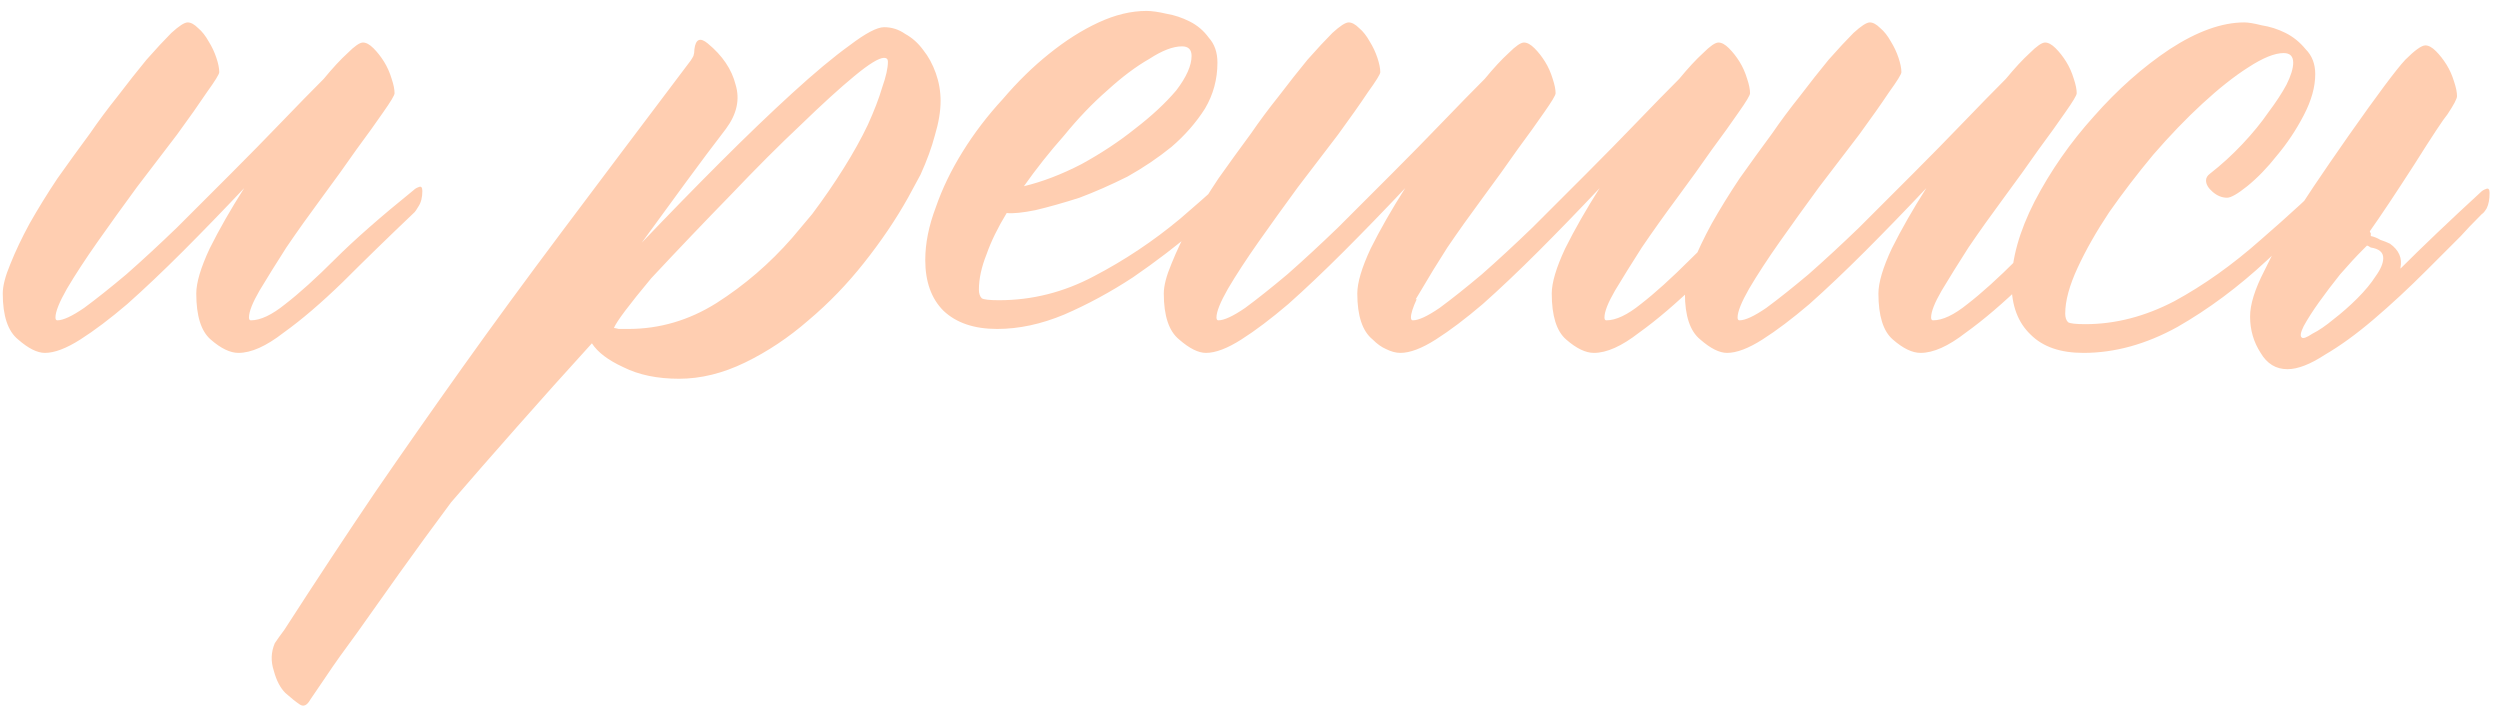 <?xml version="1.0" encoding="UTF-8"?> <svg xmlns="http://www.w3.org/2000/svg" width="114" height="33" viewBox="0 0 114 33" fill="none"> <path d="M18.866 8.666C18.924 8.608 18.997 8.564 19.084 8.535C19.201 8.477 19.259 8.535 19.259 8.71C19.259 9.001 19.201 9.234 19.084 9.409C18.997 9.554 18.939 9.642 18.91 9.671C17.716 10.806 16.624 11.87 15.633 12.86C14.643 13.821 13.741 14.592 12.925 15.175C12.139 15.786 11.455 16.092 10.872 16.092C10.494 16.092 10.071 15.888 9.605 15.48C9.169 15.102 8.95 14.403 8.95 13.384C8.95 12.889 9.154 12.204 9.562 11.331C9.998 10.457 10.523 9.54 11.134 8.579C10.173 9.598 9.241 10.559 8.339 11.462C7.436 12.364 6.591 13.165 5.805 13.864C5.019 14.534 4.305 15.073 3.665 15.48C3.024 15.888 2.485 16.092 2.048 16.092C1.699 16.092 1.291 15.888 0.825 15.48C0.359 15.102 0.126 14.403 0.126 13.384C0.126 13.034 0.243 12.583 0.476 12.03C0.709 11.447 1 10.836 1.349 10.195C1.728 9.525 2.15 8.841 2.616 8.142C3.111 7.443 3.606 6.759 4.101 6.089C4.48 5.536 4.902 4.968 5.368 4.385C5.834 3.774 6.271 3.22 6.679 2.725C7.115 2.23 7.494 1.823 7.814 1.502C8.164 1.182 8.411 1.022 8.557 1.022C8.703 1.022 8.863 1.109 9.037 1.284C9.212 1.429 9.372 1.633 9.518 1.895C9.664 2.128 9.78 2.376 9.867 2.638C9.955 2.9 9.998 3.119 9.998 3.293C9.998 3.381 9.809 3.686 9.431 4.211C9.081 4.735 8.63 5.375 8.076 6.133C7.523 6.861 6.912 7.661 6.242 8.535C5.601 9.409 5.004 10.239 4.451 11.025C3.898 11.811 3.432 12.525 3.053 13.165C2.704 13.777 2.529 14.214 2.529 14.476C2.529 14.563 2.558 14.607 2.616 14.607C2.878 14.607 3.286 14.418 3.839 14.039C4.393 13.631 5.033 13.122 5.761 12.51C6.489 11.87 7.261 11.156 8.076 10.37C8.892 9.554 9.707 8.739 10.523 7.924C11.338 7.108 12.11 6.322 12.838 5.565C13.566 4.808 14.207 4.152 14.76 3.599C15.168 3.104 15.531 2.711 15.852 2.42C16.172 2.099 16.405 1.939 16.551 1.939C16.696 1.939 16.857 2.026 17.031 2.201C17.206 2.376 17.366 2.58 17.512 2.813C17.657 3.046 17.774 3.308 17.861 3.599C17.949 3.861 17.992 4.08 17.992 4.254C17.992 4.342 17.818 4.633 17.468 5.128C17.148 5.594 16.74 6.162 16.245 6.831C15.779 7.501 15.255 8.229 14.672 9.016C14.09 9.802 13.551 10.559 13.056 11.287C12.59 12.015 12.183 12.67 11.833 13.253C11.513 13.806 11.353 14.214 11.353 14.476C11.353 14.563 11.382 14.607 11.44 14.607C11.877 14.607 12.401 14.359 13.012 13.864C13.653 13.369 14.41 12.685 15.284 11.811C16.158 10.938 17.352 9.889 18.866 8.666ZM41.406 9.016C40.852 10.006 40.183 10.996 39.397 11.986C38.639 12.947 37.795 13.821 36.863 14.607C35.96 15.393 34.999 16.034 33.98 16.529C32.961 17.024 31.956 17.271 30.966 17.271C29.976 17.271 29.131 17.097 28.432 16.747C27.733 16.427 27.253 16.063 26.991 15.655C25.797 16.966 24.661 18.233 23.584 19.456C22.477 20.708 21.472 21.858 20.57 22.906C19.725 24.042 18.939 25.12 18.211 26.139C17.483 27.158 16.842 28.061 16.289 28.847C15.706 29.634 15.24 30.289 14.891 30.813C14.512 31.366 14.265 31.73 14.148 31.905C14.003 32.167 13.842 32.24 13.668 32.123C13.493 32.007 13.275 31.832 13.012 31.599C12.78 31.366 12.605 31.031 12.488 30.595C12.343 30.158 12.357 29.735 12.532 29.328C12.649 29.153 12.794 28.949 12.969 28.716C14.454 26.416 15.837 24.319 17.119 22.426C18.4 20.562 19.725 18.669 21.094 16.747C22.462 14.825 23.977 12.758 25.637 10.544C27.297 8.331 29.248 5.739 31.49 2.769C31.548 2.682 31.592 2.609 31.621 2.551C31.65 2.463 31.665 2.361 31.665 2.245C31.723 1.779 31.927 1.692 32.276 1.983C32.946 2.536 33.368 3.162 33.543 3.861C33.747 4.531 33.601 5.201 33.106 5.87C32.524 6.628 31.912 7.443 31.272 8.317C30.631 9.19 29.961 10.108 29.262 11.069C30.485 9.787 31.679 8.564 32.844 7.399C34.038 6.205 35.13 5.157 36.12 4.254C37.14 3.322 38.013 2.594 38.741 2.07C39.469 1.517 39.993 1.24 40.314 1.24C40.663 1.24 40.984 1.342 41.275 1.546C41.595 1.721 41.872 1.968 42.105 2.289C42.338 2.58 42.527 2.929 42.673 3.337C42.818 3.745 42.891 4.167 42.891 4.604C42.891 5.07 42.804 5.594 42.629 6.176C42.483 6.73 42.265 7.327 41.974 7.967L41.406 9.016ZM29.699 12.685C28.68 13.908 28.112 14.665 27.995 14.956C28.025 14.956 28.097 14.971 28.214 15C28.33 15 28.476 15 28.651 15C30.078 15 31.417 14.607 32.669 13.821C33.951 13.005 35.101 12.015 36.12 10.85L37.038 9.758C37.562 9.059 38.042 8.36 38.479 7.661C38.916 6.963 39.28 6.307 39.571 5.696C39.862 5.055 40.081 4.487 40.226 3.992C40.401 3.497 40.489 3.104 40.489 2.813C40.489 2.696 40.43 2.638 40.314 2.638C40.081 2.638 39.629 2.915 38.96 3.468C38.29 4.021 37.474 4.764 36.513 5.696C35.552 6.598 34.489 7.661 33.325 8.885C32.16 10.079 30.951 11.345 29.699 12.685ZM57.262 6.875C57.291 6.817 57.364 6.773 57.481 6.744C57.597 6.686 57.656 6.744 57.656 6.919C57.656 7.21 57.597 7.443 57.481 7.618C57.393 7.763 57.335 7.851 57.306 7.88C57.073 8.113 56.796 8.375 56.476 8.666C56.185 8.957 55.573 9.525 54.642 10.37C53.681 11.185 52.69 11.942 51.671 12.641C50.652 13.311 49.603 13.879 48.526 14.345C47.478 14.782 46.458 15 45.468 15C44.42 15 43.605 14.723 43.022 14.17C42.469 13.617 42.192 12.845 42.192 11.855C42.192 11.098 42.352 10.297 42.673 9.452C42.964 8.608 43.371 7.763 43.896 6.919C44.42 6.074 45.031 5.273 45.73 4.516C46.4 3.73 47.099 3.046 47.827 2.463C48.584 1.852 49.341 1.371 50.099 1.022C50.856 0.672 51.584 0.498 52.283 0.498C52.516 0.498 52.821 0.541 53.2 0.629C53.549 0.687 53.899 0.803 54.248 0.978C54.598 1.153 54.889 1.4 55.122 1.721C55.384 2.012 55.515 2.39 55.515 2.856C55.515 3.614 55.326 4.312 54.947 4.953C54.539 5.594 54.03 6.176 53.418 6.7C52.807 7.195 52.137 7.647 51.409 8.055C50.652 8.433 49.924 8.753 49.225 9.016C48.497 9.249 47.827 9.438 47.215 9.583C46.633 9.7 46.196 9.744 45.905 9.714C45.497 10.384 45.192 11.01 44.988 11.593C44.755 12.175 44.638 12.714 44.638 13.209C44.638 13.384 44.682 13.515 44.769 13.602C44.857 13.66 45.119 13.69 45.556 13.69C47.07 13.69 48.511 13.325 49.88 12.598C51.278 11.87 52.588 10.996 53.812 9.977C55.035 8.928 56.185 7.894 57.262 6.875ZM54.336 2.551C54.336 2.259 54.19 2.114 53.899 2.114C53.491 2.114 52.996 2.303 52.414 2.682C51.802 3.031 51.161 3.512 50.492 4.123C49.822 4.706 49.167 5.39 48.526 6.176C47.856 6.933 47.245 7.705 46.691 8.491C47.536 8.288 48.41 7.953 49.312 7.487C50.215 6.992 51.03 6.453 51.758 5.87C52.516 5.288 53.142 4.706 53.637 4.123C54.103 3.512 54.336 2.987 54.336 2.551ZM63.203 15.917C62.999 15.83 62.795 15.684 62.592 15.48C62.126 15.102 61.893 14.403 61.893 13.384C61.893 12.889 62.096 12.204 62.504 11.331C62.941 10.457 63.465 9.54 64.077 8.579C63.116 9.598 62.184 10.559 61.281 11.462C60.378 12.364 59.534 13.165 58.748 13.864C57.961 14.534 57.248 15.073 56.607 15.48C55.967 15.888 55.428 16.092 54.991 16.092C54.642 16.092 54.234 15.888 53.768 15.48C53.302 15.102 53.069 14.403 53.069 13.384C53.069 13.034 53.185 12.583 53.418 12.03C53.651 11.447 53.943 10.836 54.292 10.195C54.671 9.525 55.093 8.841 55.559 8.142C56.054 7.443 56.549 6.759 57.044 6.089C57.423 5.536 57.845 4.968 58.311 4.385C58.777 3.774 59.214 3.22 59.621 2.725C60.058 2.23 60.437 1.823 60.757 1.502C61.106 1.182 61.354 1.022 61.499 1.022C61.645 1.022 61.805 1.109 61.98 1.284C62.155 1.429 62.315 1.633 62.461 1.895C62.606 2.128 62.723 2.376 62.81 2.638C62.897 2.9 62.941 3.119 62.941 3.293C62.941 3.381 62.752 3.686 62.373 4.211C62.024 4.735 61.572 5.375 61.019 6.133C60.466 6.861 59.854 7.661 59.184 8.535C58.544 9.409 57.947 10.239 57.393 11.025C56.84 11.811 56.374 12.525 55.996 13.165C55.646 13.777 55.471 14.214 55.471 14.476C55.471 14.563 55.501 14.607 55.559 14.607C55.821 14.607 56.229 14.418 56.782 14.039C57.335 13.631 57.976 13.122 58.704 12.51C59.432 11.87 60.204 11.156 61.019 10.37C61.834 9.554 62.65 8.739 63.465 7.924C64.281 7.108 65.052 6.322 65.78 5.565C66.508 4.808 67.149 4.152 67.702 3.599C68.11 3.104 68.474 2.711 68.794 2.42C69.115 2.099 69.348 1.939 69.493 1.939C69.639 1.939 69.799 2.026 69.974 2.201C70.149 2.376 70.309 2.58 70.454 2.813C70.6 3.046 70.716 3.308 70.804 3.599C70.891 3.861 70.935 4.08 70.935 4.254C70.935 4.342 70.76 4.633 70.411 5.128C70.09 5.594 69.683 6.162 69.188 6.831C68.722 7.501 68.197 8.229 67.615 9.016C67.033 9.802 66.494 10.559 65.999 11.287C65.533 12.015 65.14 12.656 64.819 13.209C64.732 13.355 64.645 13.5 64.557 13.646H64.601C64.426 14.024 64.339 14.301 64.339 14.476C64.339 14.563 64.368 14.607 64.426 14.607C64.688 14.607 65.096 14.418 65.649 14.039C66.203 13.631 66.843 13.122 67.571 12.51C68.299 11.87 69.071 11.156 69.886 10.37C70.702 9.554 71.517 8.739 72.333 7.924C73.148 7.108 73.92 6.322 74.648 5.565C75.376 4.808 76.016 4.152 76.57 3.599C76.978 3.104 77.341 2.711 77.662 2.42C77.982 2.099 78.215 1.939 78.361 1.939C78.506 1.939 78.667 2.026 78.841 2.201C79.016 2.376 79.176 2.58 79.322 2.813C79.467 3.046 79.584 3.308 79.671 3.599C79.759 3.861 79.802 4.08 79.802 4.254C79.802 4.342 79.628 4.633 79.278 5.128C78.958 5.594 78.55 6.162 78.055 6.831C77.589 7.501 77.065 8.229 76.483 9.016C75.9 9.802 75.361 10.559 74.866 11.287C74.4 12.015 73.993 12.67 73.643 13.253C73.323 13.806 73.163 14.214 73.163 14.476C73.163 14.563 73.192 14.607 73.25 14.607C73.687 14.607 74.211 14.359 74.823 13.864C75.463 13.369 76.22 12.685 77.094 11.811C77.968 10.938 79.162 9.889 80.676 8.666C80.734 8.608 80.807 8.564 80.894 8.535C81.011 8.477 81.069 8.535 81.069 8.71C81.069 9.001 81.011 9.234 80.894 9.409C80.807 9.554 80.749 9.642 80.72 9.671C79.526 10.806 78.434 11.87 77.444 12.86C76.453 13.821 75.551 14.592 74.735 15.175C73.949 15.786 73.265 16.092 72.682 16.092C72.304 16.092 71.881 15.888 71.415 15.48C70.978 15.102 70.76 14.403 70.76 13.384C70.76 12.889 70.964 12.204 71.372 11.331C71.808 10.457 72.333 9.54 72.944 8.579C71.983 9.598 71.051 10.559 70.149 11.462C69.246 12.364 68.401 13.165 67.615 13.864C66.829 14.534 66.115 15.073 65.475 15.48C64.834 15.888 64.295 16.092 63.858 16.092C63.654 16.092 63.436 16.034 63.203 15.917ZM95.572 8.666C95.63 8.608 95.703 8.564 95.79 8.535C95.906 8.477 95.965 8.535 95.965 8.71C95.965 9.001 95.906 9.234 95.79 9.409C95.703 9.554 95.644 9.642 95.615 9.671C94.421 10.806 93.329 11.87 92.339 12.86C91.349 13.821 90.446 14.592 89.631 15.175C88.844 15.786 88.16 16.092 87.578 16.092C87.199 16.092 86.777 15.888 86.311 15.48C85.874 15.102 85.656 14.403 85.656 13.384C85.656 12.889 85.859 12.204 86.267 11.331C86.704 10.457 87.228 9.54 87.84 8.579C86.879 9.598 85.947 10.559 85.044 11.462C84.141 12.364 83.297 13.165 82.511 13.864C81.724 14.534 81.011 15.073 80.37 15.48C79.73 15.888 79.191 16.092 78.754 16.092C78.404 16.092 77.997 15.888 77.531 15.48C77.065 15.102 76.832 14.403 76.832 13.384C76.832 13.034 76.948 12.583 77.181 12.03C77.414 11.447 77.706 10.836 78.055 10.195C78.434 9.525 78.856 8.841 79.322 8.142C79.817 7.443 80.312 6.759 80.807 6.089C81.186 5.536 81.608 4.968 82.074 4.385C82.54 3.774 82.977 3.22 83.384 2.725C83.821 2.23 84.2 1.823 84.52 1.502C84.869 1.182 85.117 1.022 85.263 1.022C85.408 1.022 85.568 1.109 85.743 1.284C85.918 1.429 86.078 1.633 86.224 1.895C86.369 2.128 86.486 2.376 86.573 2.638C86.66 2.9 86.704 3.119 86.704 3.293C86.704 3.381 86.515 3.686 86.136 4.211C85.787 4.735 85.335 5.375 84.782 6.133C84.229 6.861 83.617 7.661 82.947 8.535C82.307 9.409 81.71 10.239 81.156 11.025C80.603 11.811 80.137 12.525 79.759 13.165C79.409 13.777 79.234 14.214 79.234 14.476C79.234 14.563 79.263 14.607 79.322 14.607C79.584 14.607 79.992 14.418 80.545 14.039C81.098 13.631 81.739 13.122 82.467 12.51C83.195 11.87 83.967 11.156 84.782 10.37C85.597 9.554 86.413 8.739 87.228 7.924C88.044 7.108 88.815 6.322 89.543 5.565C90.271 4.808 90.912 4.152 91.465 3.599C91.873 3.104 92.237 2.711 92.557 2.42C92.878 2.099 93.111 1.939 93.256 1.939C93.402 1.939 93.562 2.026 93.737 2.201C93.912 2.376 94.072 2.58 94.217 2.813C94.363 3.046 94.479 3.308 94.567 3.599C94.654 3.861 94.698 4.08 94.698 4.254C94.698 4.342 94.523 4.633 94.174 5.128C93.853 5.594 93.446 6.162 92.951 6.831C92.485 7.501 91.96 8.229 91.378 9.016C90.796 9.802 90.257 10.559 89.762 11.287C89.296 12.015 88.888 12.67 88.539 13.253C88.218 13.806 88.058 14.214 88.058 14.476C88.058 14.563 88.087 14.607 88.145 14.607C88.582 14.607 89.106 14.359 89.718 13.864C90.359 13.369 91.116 12.685 91.99 11.811C92.863 10.938 94.057 9.889 95.572 8.666ZM106.361 7.924C106.39 7.865 106.463 7.822 106.579 7.792C106.696 7.734 106.754 7.792 106.754 7.967C106.754 8.258 106.696 8.491 106.579 8.666C106.492 8.812 106.434 8.899 106.405 8.928C105.706 9.656 104.701 10.632 103.391 11.855C102.08 13.078 100.711 14.097 99.284 14.913C97.858 15.699 96.431 16.092 95.004 16.092C93.955 16.092 93.154 15.815 92.601 15.262C92.019 14.709 91.728 13.937 91.728 12.947C91.728 11.811 92.077 10.559 92.776 9.19C93.504 7.792 94.407 6.497 95.484 5.303C96.562 4.08 97.712 3.06 98.935 2.245C100.187 1.429 101.323 1.022 102.342 1.022C102.517 1.022 102.779 1.065 103.128 1.153C103.507 1.211 103.871 1.328 104.221 1.502C104.57 1.677 104.876 1.925 105.138 2.245C105.429 2.536 105.575 2.915 105.575 3.381C105.575 3.963 105.4 4.589 105.05 5.259C104.701 5.929 104.293 6.54 103.827 7.094C103.391 7.647 102.939 8.113 102.473 8.491C102.036 8.841 101.731 9.016 101.556 9.016C101.323 9.016 101.105 8.928 100.901 8.753C100.697 8.579 100.595 8.404 100.595 8.229C100.595 8.113 100.653 8.011 100.77 7.924C101.294 7.516 101.789 7.064 102.255 6.569C102.721 6.074 103.114 5.594 103.434 5.128C103.784 4.662 104.06 4.24 104.264 3.861C104.468 3.453 104.57 3.119 104.57 2.856C104.57 2.565 104.424 2.42 104.133 2.42C103.725 2.42 103.187 2.638 102.517 3.075C101.876 3.483 101.177 4.036 100.42 4.735C99.692 5.405 98.95 6.176 98.192 7.05C97.464 7.924 96.795 8.797 96.183 9.671C95.601 10.544 95.12 11.389 94.742 12.204C94.363 13.02 94.174 13.719 94.174 14.301C94.174 14.476 94.217 14.607 94.305 14.694C94.392 14.752 94.654 14.782 95.091 14.782C96.46 14.782 97.814 14.432 99.153 13.733C100.493 13.005 101.803 12.073 103.085 10.938C104.395 9.802 105.487 8.797 106.361 7.924ZM104.963 15.393C105.021 15.451 105.182 15.393 105.444 15.218C105.735 15.073 106.055 14.854 106.405 14.563C106.783 14.272 107.147 13.952 107.497 13.602C107.846 13.253 108.123 12.918 108.327 12.598C108.56 12.277 108.676 12.001 108.676 11.768C108.676 11.505 108.487 11.345 108.108 11.287C108.021 11.229 107.963 11.2 107.933 11.2L107.759 11.374C107.438 11.695 107.089 12.073 106.71 12.51C106.361 12.947 106.041 13.369 105.749 13.777C105.458 14.185 105.225 14.549 105.05 14.869C104.905 15.16 104.876 15.335 104.963 15.393ZM108.065 10.544C108.065 10.574 108.079 10.603 108.108 10.632V10.763C108.254 10.792 108.399 10.85 108.545 10.938C108.72 10.996 108.865 11.054 108.982 11.112C109.39 11.403 109.55 11.768 109.462 12.204V12.248C110.482 11.229 111.705 10.064 113.132 8.753C113.19 8.695 113.263 8.652 113.35 8.622C113.467 8.564 113.525 8.622 113.525 8.797C113.525 9.088 113.481 9.321 113.394 9.496C113.306 9.642 113.234 9.729 113.175 9.758C112.738 10.195 112.418 10.53 112.214 10.763C112.01 10.967 111.486 11.491 110.642 12.335C109.826 13.151 109.026 13.893 108.239 14.563C107.453 15.233 106.71 15.772 106.011 16.179C105.342 16.616 104.774 16.835 104.308 16.835C103.784 16.835 103.376 16.587 103.085 16.092C102.764 15.597 102.604 15.044 102.604 14.432C102.604 13.879 102.823 13.18 103.26 12.335C103.667 11.491 104.089 10.719 104.526 10.02C104.963 9.292 105.822 8.011 107.104 6.176C108.414 4.312 109.273 3.162 109.681 2.725C110.118 2.289 110.423 2.07 110.598 2.07C110.744 2.07 110.904 2.158 111.079 2.332C111.253 2.507 111.413 2.711 111.559 2.944C111.705 3.177 111.821 3.439 111.909 3.73C111.996 3.992 112.04 4.211 112.04 4.385C112.04 4.502 111.894 4.778 111.603 5.215C111.428 5.419 110.918 6.191 110.074 7.53C109.229 8.841 108.56 9.846 108.065 10.544Z" fill="#FFCEB1"></path> </svg> 